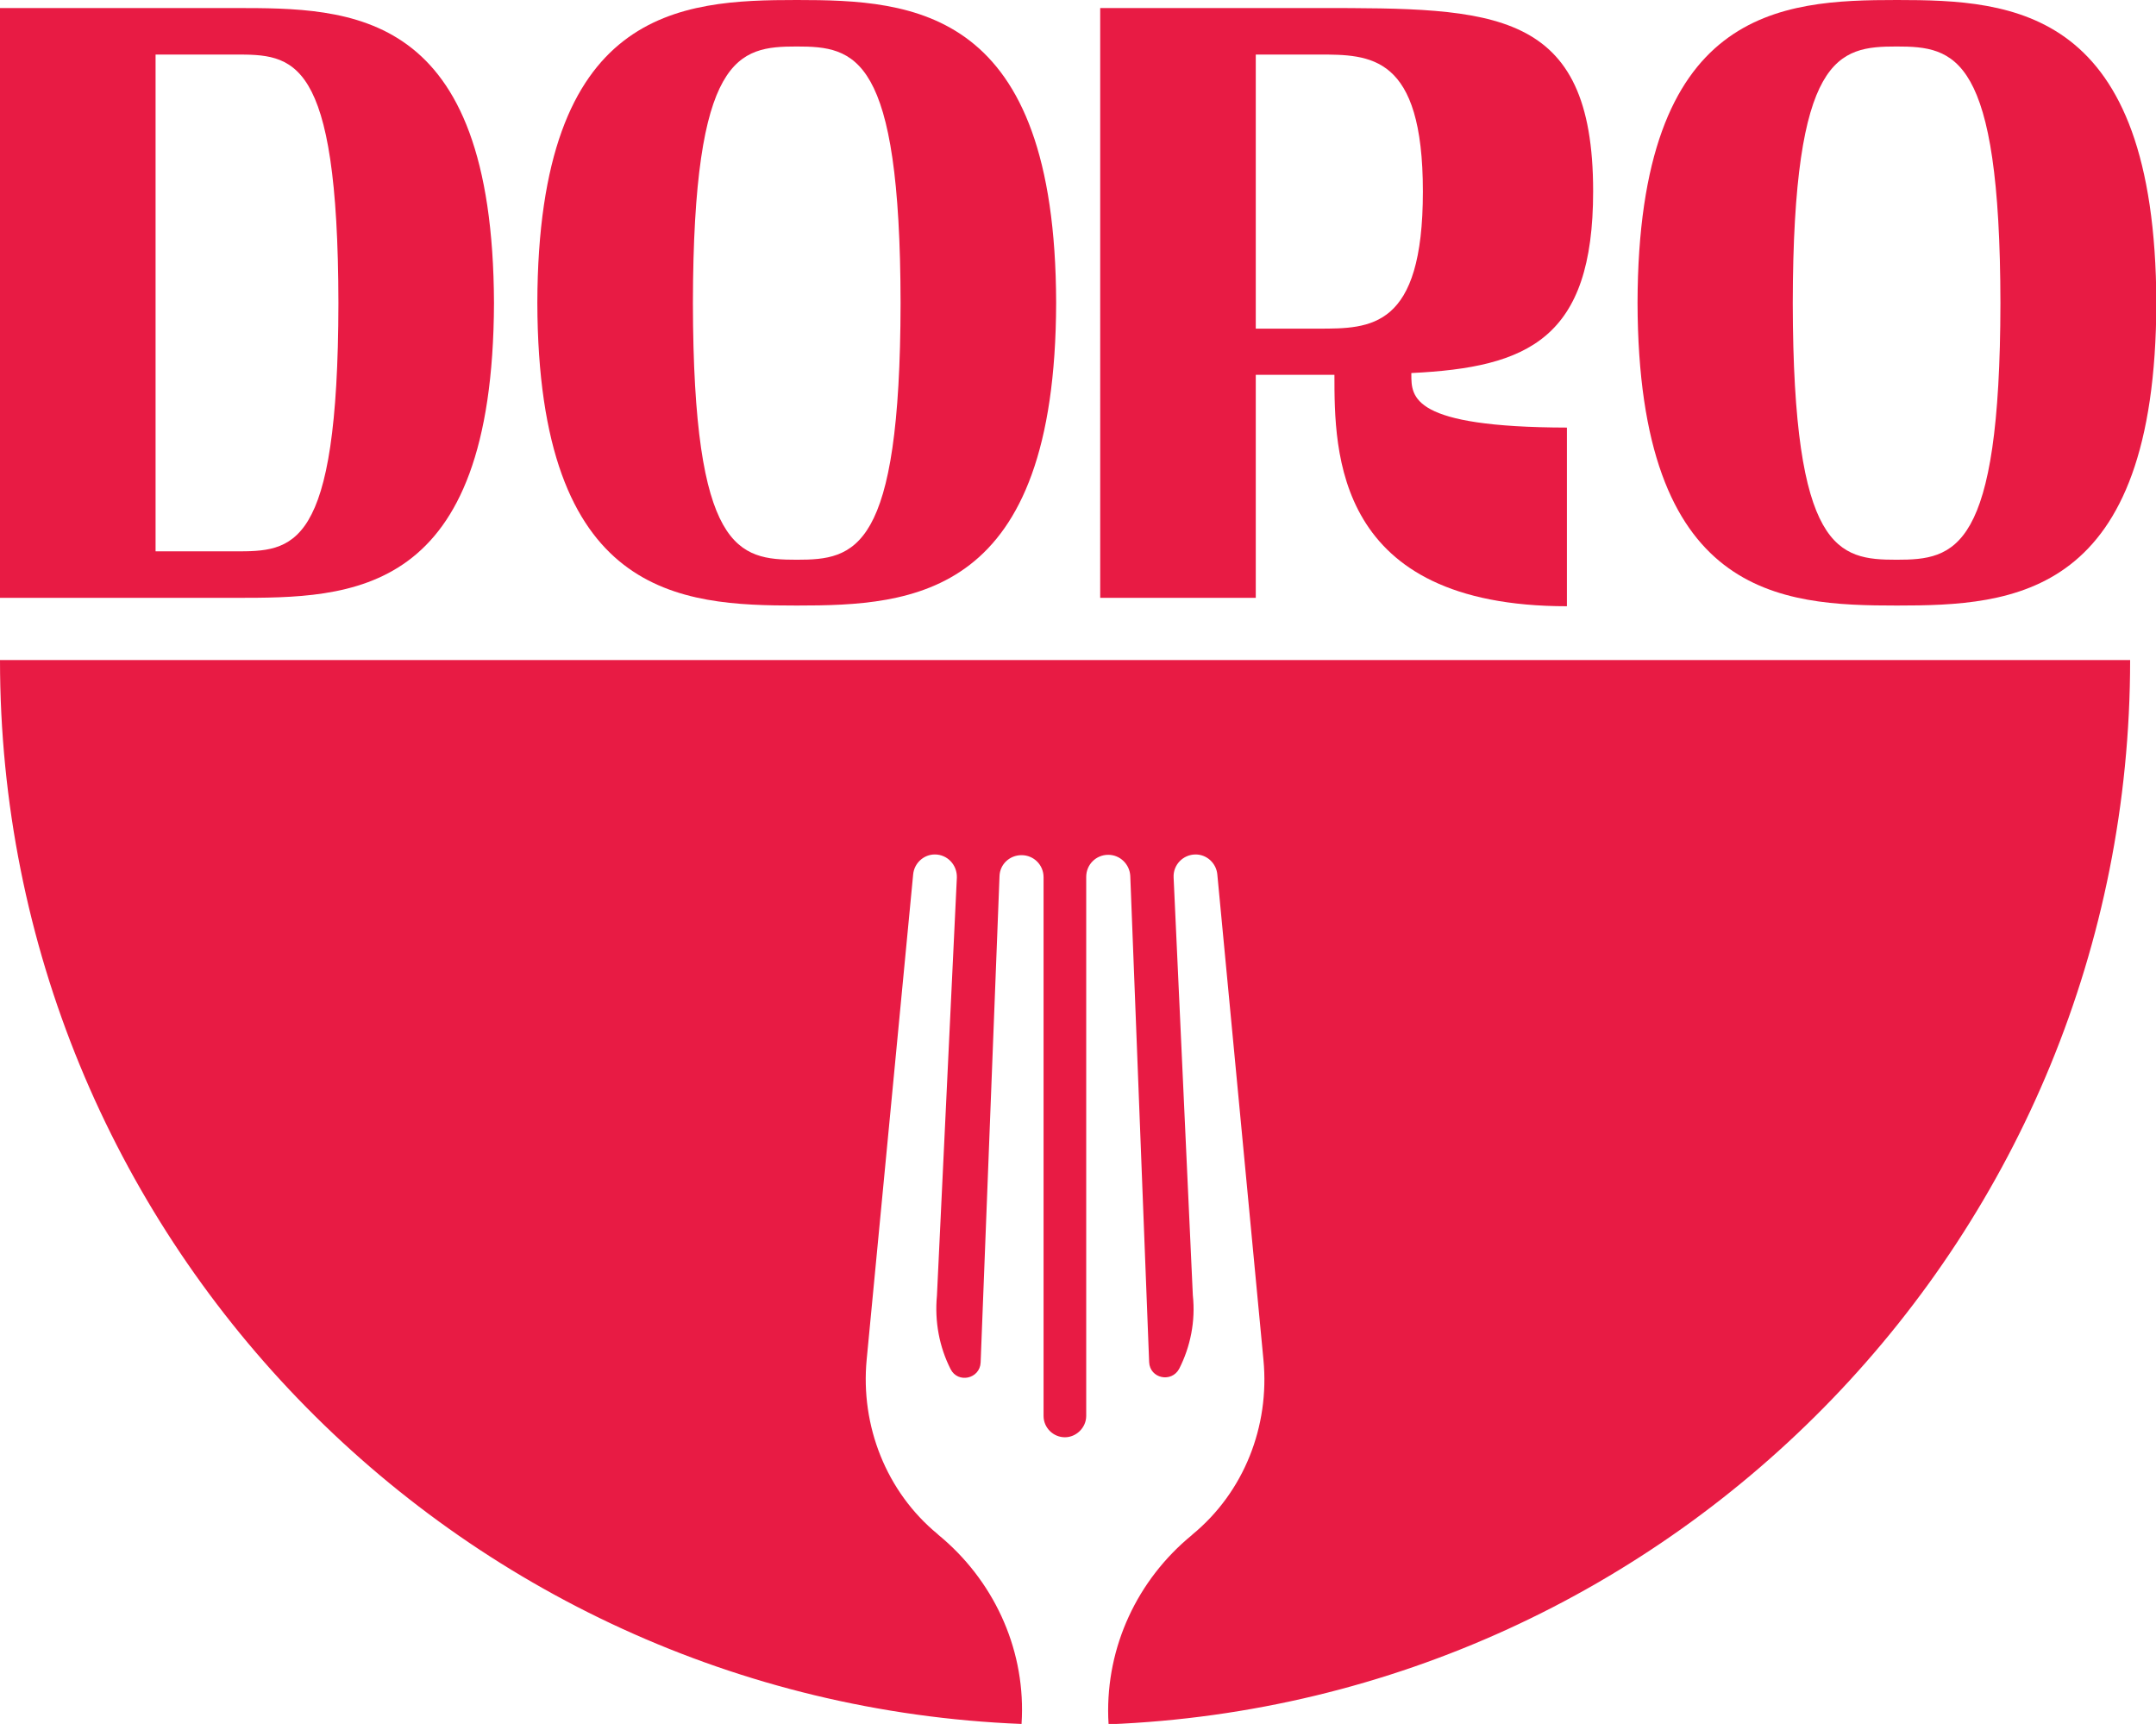 <svg xml:space="preserve" style="enable-background:new 0 0 616.7 493.1;" viewBox="0 0 616.7 493.1" y="0px" x="0px" xmlns:xlink="http://www.w3.org/1999/xlink" xmlns="http://www.w3.org/2000/svg" id="Layer_1" version="1.1">
<style type="text/css">
	.st0{fill:#E81B44;}
</style>
<path d="M292.2,493.1l0.1-2c0.7-20.1-8.3-39.3-23.9-52.1c-0.1-0.1-0.1-0.1-0.2-0.2c-14.7-12.1-22.1-31-20.3-49.9
	l13.3-138.8c0.3-3.2,3-5.7,6.2-5.7h0c3.6,0,6.4,3,6.3,6.6L268,370.6c-0.7,7.4,0.7,14.7,3.9,21c2.1,4.2,8.4,2.8,8.6-1.9l5.4-139.1
	c0.1-3.4,2.9-6,6.3-6c3.5,0,6.3,2.8,6.3,6.3l0,154.1h0c0,3.4,2.8,6.1,6.1,6.1s6.1-2.8,6.1-6.1V250.8c0-3.5,2.8-6.3,6.3-6.3h0
	c3.4,0,6.1,2.7,6.3,6l5.4,139.1c0.2,4.7,6.4,6,8.6,1.9c3.2-6.3,4.7-13.6,3.9-21l-5.5-119.5c-0.2-3.6,2.7-6.6,6.3-6.6h0
	c3.2,0,5.9,2.5,6.2,5.7L361.4,389c1.8,19-5.6,37.8-20.3,49.9c-0.1,0.1-0.1,0.1-0.2,0.2c-15.6,12.8-24.5,31.9-23.9,52.1l0.1,2
	c162.5-6.5,292.2-140.3,292.2-304.4H0C0,352.8,129.7,486.6,292.2,493.1z" class="st0"></path>
<path d="M227.9,0C227.9,0,227.9,0,227.9,0c-33.3,0-74,2.3-74.2,86.6c0.2,84.3,40.9,86.6,74.2,86.6
	c33.4,0,74-2.3,74.2-86.6C301.9,2.3,261.3,0,227.9,0z M227.9,160.1c-16.7,0-29.6-2.3-29.7-73.4c0.1-71.1,13-73.4,29.7-73.4
	c16.7,0,29.6,2.3,29.7,73.4C257.5,157.7,244.6,160.1,227.9,160.1z" class="st0"></path>
<path d="M403.7,107.1v-0.4c33.4-1.6,52-9.8,52-52c0-52.4-28.5-52.4-78.6-52.4c-0.1,0-62.4,0-62.4,0V171h44.5v-63.8
	c9.7,0,17.9,0,17.9,0c1.5,0,3.1,0,4.6,0v0c0,22.1,0,66.2,66.5,66.2c0,0,0-51.1,0-51.1C403.7,122.2,403.7,113.6,403.7,107.1z
	 M359.2,93.9V54.7V15.6l17.9,0c14.9,0,29.9,0,29.9,39.2s-14.9,39.2-29.9,39.2H359.2z" class="st0"></path>
<path d="M67.1,2.3c0,0-0.1,0-0.1,0c0,0-0.1,0-0.1,0H0v84.3V171h66.9c0,0,0.1,0,0.1,0c0,0,0.1,0,0.1,0v0
	c33.4,0,73.9,0,74.2-84.3C141,2.3,100.4,2.3,67.1,2.3z M67.1,157.7c0,0-0.1,0-0.1,0h-0.1H44.5V86.6V15.6h22.4H67c0,0,0.1,0,0.1,0
	c16.7,0,29.6,0,29.7,71.1C96.7,157.7,83.8,157.7,67.1,157.7z" class="st0"></path>
<path d="M542.6,0C542.5,0,542.5,0,542.6,0c-33.3,0-74,2.3-74.2,86.6c0.2,84.3,40.9,86.6,74.2,86.6
	c33.4,0,74-2.3,74.2-86.6C616.5,2.3,575.9,0,542.6,0z M542.5,160.1c-16.7,0-29.6-2.3-29.7-73.4c0.1-71.1,13-73.4,29.7-73.4
	c16.7,0,29.6,2.3,29.7,73.4C572.1,157.7,559.2,160.1,542.5,160.1z" class="st0"></path>
</svg>
